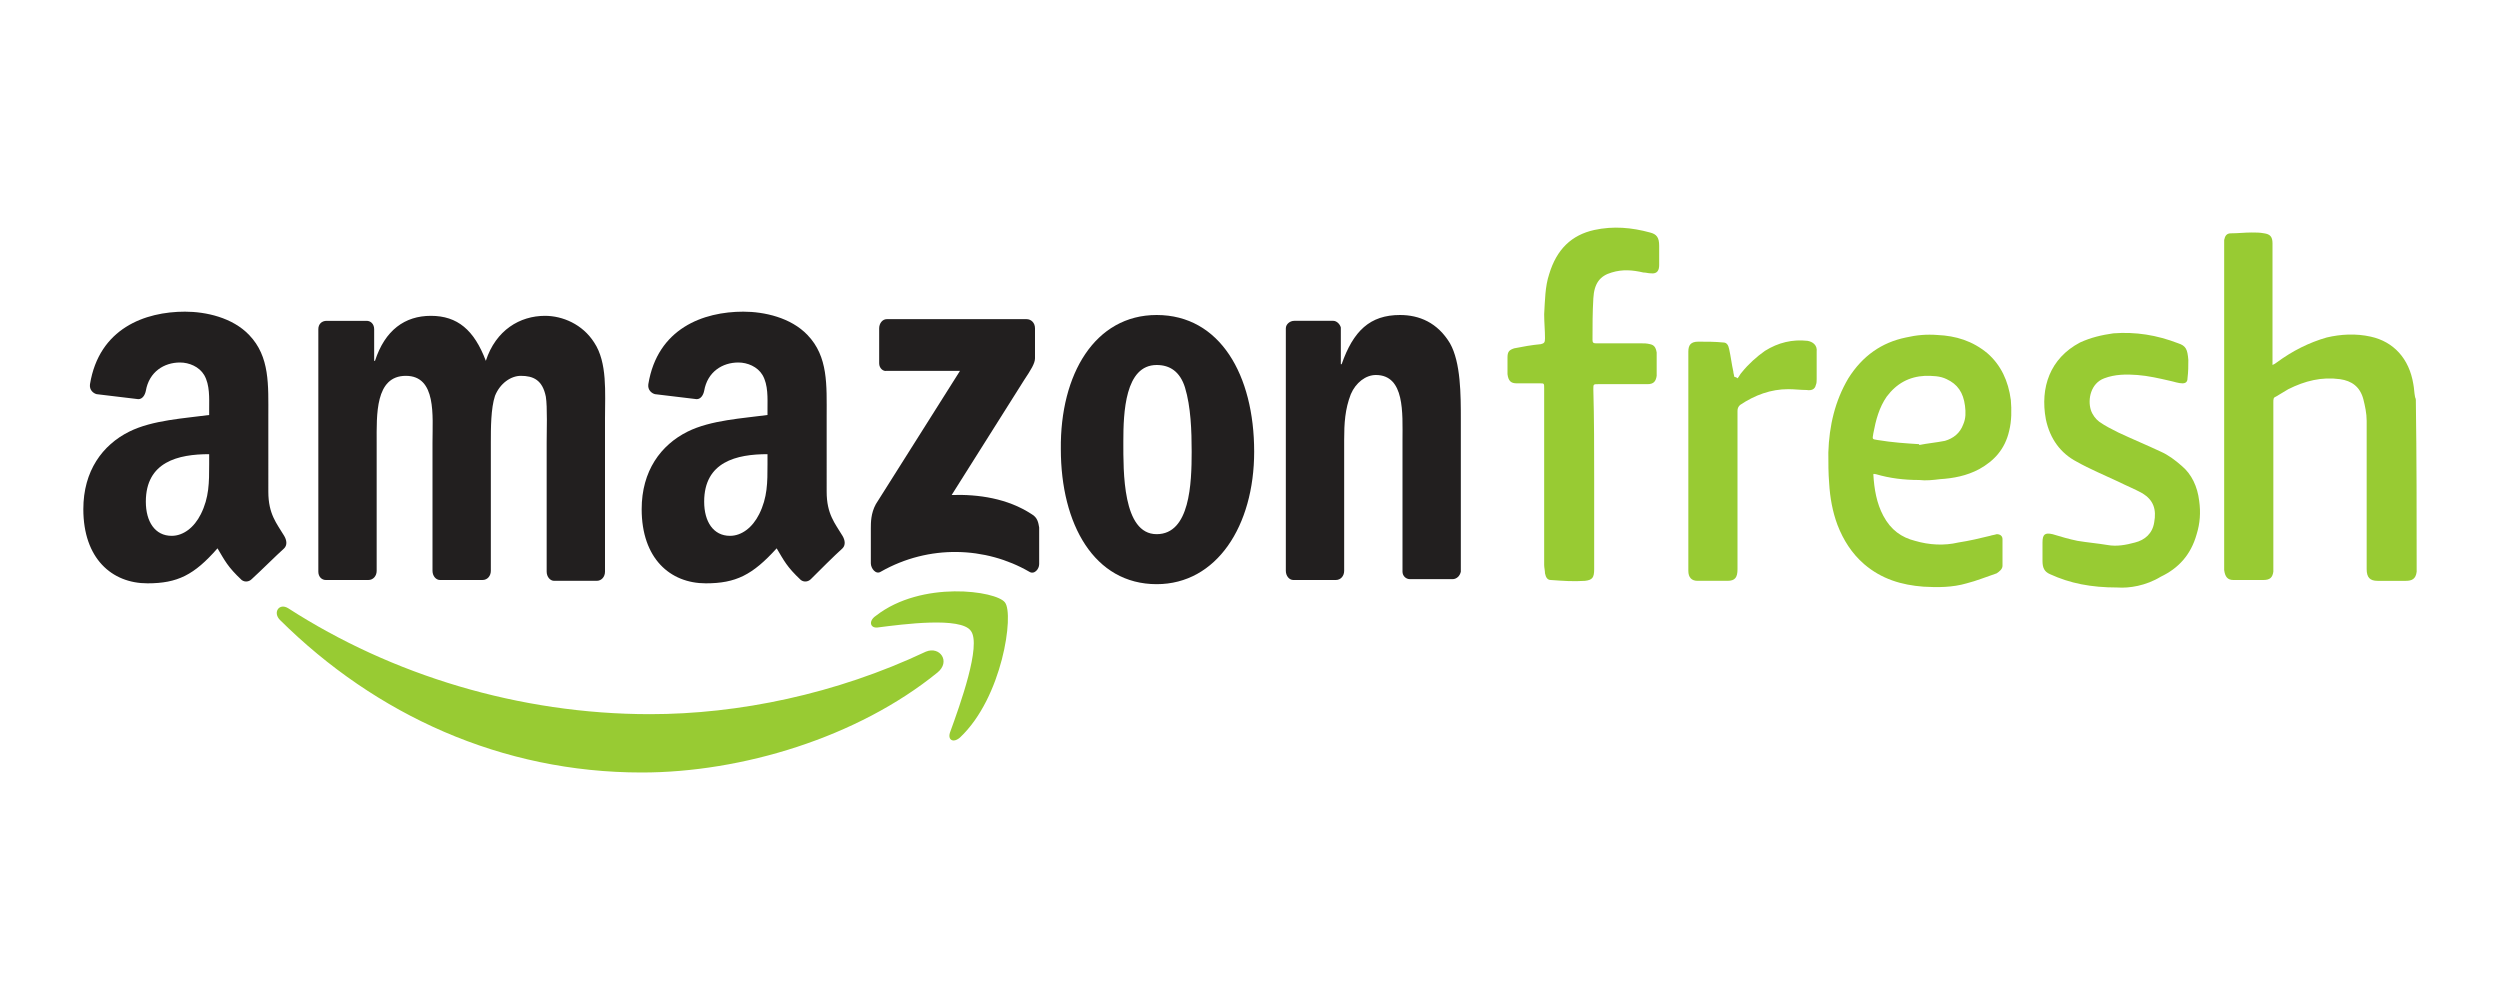 <?xml version="1.0" encoding="utf-8"?>
<!-- Generator: Adobe Illustrator 24.0.2, SVG Export Plug-In . SVG Version: 6.00 Build 0)  -->
<svg version="1.1" id="Capa_1" xmlns="http://www.w3.org/2000/svg" xmlns:xlink="http://www.w3.org/1999/xlink" x="0px" y="0px"
	 viewBox="0 0 300 120" style="enable-background:new 0 0 300 120;" xml:space="preserve">
<style type="text/css">
	.st0{fill:#98CB33;}
	.st1{fill:#221F1F;}
</style>
<g>
	<g>
		<g>
			<path class="st0" d="M290,68.6C290,68.7,289.9,68.7,290,68.6c-0.1,0.9-0.6,1.1-1.3,1.1c-1.1,0-2.3,0-3.4,0
				c-0.9,0-1.3-0.4-1.3-1.4c0-5.9,0-11.9,0-17.8c0-0.9-0.2-1.8-0.4-2.6c-0.4-1.5-1.4-2.2-2.8-2.4c-2.2-0.3-4.2,0.2-6.2,1.2
				c-0.5,0.3-1,0.6-1.5,0.9c-0.3,0.1-0.3,0.3-0.3,0.7c0,6.6,0,13.3,0,19.9c0,0.1,0,0.3,0,0.4c-0.1,0.7-0.4,1-1.2,1
				c-1.2,0-2.4,0-3.6,0c-0.7,0-1-0.4-1.1-1.2c0-0.1,0-0.2,0-0.3c0-12.9,0-25.8,0-38.7c0-0.2,0-0.4,0-0.6c0.1-0.5,0.3-0.8,0.8-0.8
				c0.8,0,1.7-0.1,2.5-0.1c0.5,0,1,0,1.5,0.1c0.7,0.1,1,0.4,1,1.2c0,0.1,0,0.2,0,0.4c0,4.5,0,9.1,0,13.6c0,0.2,0,0.3,0,0.6
				c0.2-0.1,0.4-0.2,0.5-0.3c1.9-1.4,3.9-2.4,6-3c1.7-0.4,3.5-0.5,5.3-0.1c2.7,0.6,4.6,2.6,5.1,5.7c0.1,0.5,0.1,1,0.2,1.5
				c0,0.1,0.1,0.2,0.1,0.4C290,54.9,290,61.8,290,68.6z"/>
			<path class="st0" d="M224.8,56.9c0.1,1.8,0.4,3.5,1.2,5c0.9,1.7,2.2,2.6,3.8,3c1.7,0.5,3.5,0.6,5.2,0.2c1.3-0.2,2.6-0.5,3.8-0.8
				c0.3-0.1,0.5-0.1,0.8-0.2c0.4,0,0.7,0.2,0.7,0.6c0,1.1,0,2.1,0,3.2c0,0.4-0.4,0.7-0.7,0.9c-1.2,0.4-2.4,0.9-3.6,1.2
				c-1.7,0.5-3.5,0.5-5.2,0.4c-2.6-0.2-5-0.9-7.1-2.7c-1.5-1.3-2.5-2.9-3.2-4.7c-0.6-1.6-0.9-3.3-1-5c-0.1-1.2-0.1-2.4-0.1-3.7
				c0.1-3.2,0.8-6.2,2.4-8.9c1.7-2.7,4-4.3,6.9-4.9c1.3-0.3,2.5-0.4,3.8-0.3c2.2,0.1,4.2,0.7,6,2.2c1.6,1.4,2.5,3.3,2.8,5.6
				c0.1,1.2,0.1,2.5-0.2,3.7c-0.5,2.2-1.8,3.6-3.6,4.6c-1.5,0.8-3.1,1.1-4.7,1.2c-0.8,0.1-1.7,0.2-2.5,0.1c-1.8,0-3.5-0.2-5.2-0.7
				c-0.1,0-0.2,0-0.3-0.1C224.9,56.8,224.9,56.9,224.8,56.9z M230.3,53.3c0,0,0,0.1,0,0.1c1-0.2,2.1-0.3,3.1-0.5
				c1-0.3,1.8-0.9,2.2-2c0.3-0.7,0.3-1.4,0.2-2.2c-0.2-1.6-0.9-2.6-2.2-3.2c-0.8-0.4-1.7-0.4-2.6-0.4c-1.9,0.1-3.4,0.9-4.6,2.5
				c-0.9,1.3-1.3,2.8-1.6,4.4c-0.1,0.7-0.2,0.7,0.5,0.8C227.1,53.1,228.7,53.2,230.3,53.3z"/>
			<path class="st0" d="M191.3,57.5c0,3.5,0,7,0,10.4c0,0.1,0,0.2,0,0.4c0,1-0.2,1.3-1.1,1.4c-1.4,0.1-2.7,0-4.1-0.1
				c-0.4,0-0.6-0.3-0.7-0.8c0-0.3-0.1-0.7-0.1-1c0-7.1,0-14.1,0-21.2c0-0.6,0-0.6-0.5-0.6c-0.9,0-1.9,0-2.8,0c-0.7,0-1-0.3-1.1-1.1
				c0-0.7,0-1.3,0-2c0-0.7,0.2-0.9,0.8-1.1c1-0.2,2.1-0.4,3.2-0.5c0.4-0.1,0.5-0.2,0.5-0.7c0-1-0.1-1.9-0.1-2.9
				c0.1-1.6,0.1-3.3,0.6-4.8c0.9-3,2.7-4.7,5.4-5.3c2.3-0.5,4.5-0.3,6.7,0.3c0.8,0.2,1.1,0.6,1.1,1.6c0,0.8,0,1.5,0,2.3
				c0,0.6-0.2,1.1-1,1c-0.3,0-0.6-0.1-0.9-0.1c-1.3-0.3-2.5-0.4-3.8,0c-1.4,0.4-2.1,1.3-2.2,3.1c-0.1,1.7-0.1,3.3-0.1,5
				c0,0.3,0.1,0.4,0.4,0.4c1.8,0,3.6,0,5.4,0c0.4,0,0.7,0,1.1,0.1c0.5,0.1,0.7,0.4,0.8,1c0,0.9,0,1.9,0,2.8c-0.1,0.7-0.4,1-1.1,1
				c-0.7,0-1.4,0-2,0c-1.3,0-2.6,0-3.9,0c-0.6,0-0.6,0-0.6,0.6C191.3,50.3,191.3,53.9,191.3,57.5z"/>
			<path class="st0" d="M254.1,70.5c-3.2,0-5.7-0.5-8.1-1.6c-0.7-0.3-0.9-0.8-0.9-1.6c0-0.7,0-1.4,0-2.2c0-1,0.3-1.2,1.2-1
				c1,0.3,2,0.6,3,0.8c1.2,0.2,2.4,0.3,3.6,0.5c1.1,0.2,2.2,0,3.3-0.3c1.2-0.3,2.1-1.1,2.3-2.4c0.3-1.6-0.1-2.7-1.4-3.5
				c-0.9-0.5-1.9-0.9-2.9-1.4c-1.7-0.8-3.4-1.5-5-2.4c-1.9-1-3.2-2.7-3.7-5.1c-0.7-3.8,0.5-7.3,4.1-9.2c1.3-0.6,2.6-0.9,4-1.1
				c2.7-0.2,5.2,0.2,7.8,1.2c0.9,0.3,1.1,0.7,1.2,2c0,0.7,0,1.4-0.1,2.2c0,0.4-0.2,0.6-0.6,0.6c-0.5,0-1-0.2-1.5-0.3
				c-1.3-0.3-2.6-0.6-3.9-0.7c-1.3-0.1-2.7-0.1-4,0.4c-1.6,0.6-2,2.5-1.6,3.8c0.2,0.6,0.6,1.1,1,1.4c0.7,0.5,1.5,0.9,2.3,1.3
				c1.7,0.8,3.4,1.5,5.1,2.3c0.9,0.4,1.7,1,2.5,1.7c1.2,1,1.9,2.5,2.1,4.2c0.2,1.4,0.1,2.7-0.3,4c-0.7,2.5-2.2,4.1-4.3,5.1
				C257.5,70.3,255.5,70.6,254.1,70.5z"/>
			<path class="st0" d="M208.5,45.4c0.2-0.2,0.3-0.5,0.5-0.7c0.8-1,1.8-1.9,2.8-2.6c1.6-1,3.3-1.4,5.1-1.2c0.6,0.1,1.2,0.5,1.1,1.3
				c0,1.1,0,2.2,0,3.3c0,0.2,0,0.5-0.1,0.7c-0.1,0.5-0.5,0.7-1.1,0.6c-0.7,0-1.5-0.1-2.2-0.1c-2.1,0-4,0.7-5.8,1.9
				c-0.2,0.2-0.3,0.4-0.3,0.7c0,6.2,0,12.5,0,18.7c0,0.1,0,0.2,0,0.3c0,1-0.3,1.4-1.2,1.4c-1.2,0-2.4,0-3.6,0
				c-0.7,0-1.1-0.4-1.1-1.2c0-8.8,0-17.5,0-26.3c0-0.8,0.3-1.2,1.2-1.2c1,0,2,0,3,0.1c0.4,0,0.6,0.3,0.7,0.8
				c0.2,0.9,0.3,1.8,0.5,2.7c0,0.2,0.1,0.4,0.1,0.6C208.4,45.3,208.4,45.3,208.5,45.4z"/>
		</g>
	</g>
	<path id="path8" class="st0" d="M112.5,80.7c-9.6,7.8-23.5,12-35.5,12c-16.8,0-31.9-6.9-43.4-18.3c-0.9-0.9-0.1-2.1,1-1.4
		C47,81,62.3,85.7,78,85.7c10.6,0,22.3-2.4,33.1-7.5C112.8,77.5,114.1,79.4,112.5,80.7"/>
	<path id="path10" class="st0" d="M116.5,75.7c-1.2-1.7-8.1-0.8-11.2-0.4c-0.9,0.1-1.1-0.8-0.2-1.4c5.5-4.3,14.5-3,15.5-1.6
		c1.1,1.4-0.3,11.4-5.4,16.2c-0.8,0.7-1.5,0.3-1.2-0.6C115.2,84.6,117.8,77.4,116.5,75.7"/>
	<path id="path12" class="st1" d="M105.5,43.6v-4.2c0-0.6,0.4-1.1,0.9-1.1h16.8c0.5,0,1,0.4,1,1.1V43c0,0.6-0.5,1.4-1.3,2.6
		l-8.7,13.8c3.2-0.1,6.7,0.4,9.6,2.3c0.7,0.4,0.8,1,0.9,1.6v4.4c0,0.6-0.6,1.3-1.2,0.9c-5.2-3-12-3.3-17.8,0c-0.6,0.4-1.2-0.4-1.2-1
		v-4.2c0-0.7,0-1.8,0.6-2.9l10.1-16h-8.8C106,44.6,105.5,44.2,105.5,43.6"/>
	<path id="path14" class="st1" d="M44.2,69.6h-5.1c-0.5,0-0.9-0.4-0.9-1V39.5c0-0.6,0.4-1,1-1h4.8c0.5,0,0.9,0.4,0.9,1v3.8H45
		c1.2-3.7,3.6-5.4,6.7-5.4c3.2,0,5.2,1.7,6.6,5.4c1.2-3.7,4.1-5.4,7.1-5.4c2.1,0,4.5,1,5.9,3.2c1.6,2.4,1.3,6,1.3,9.1l0,18.4
		c0,0.6-0.4,1.1-1,1.1h-5.1c-0.5,0-0.9-0.5-0.9-1.1V53.1c0-1.2,0.1-4.3-0.1-5.5c-0.4-2-1.5-2.5-3-2.5c-1.2,0-2.5,0.9-3.1,2.4
		c-0.5,1.5-0.5,3.9-0.5,5.6v15.4c0,0.6-0.4,1.1-1,1.1h-5.1c-0.5,0-0.9-0.5-0.9-1.1l0-15.4c0-3.2,0.5-8-3.2-8c-3.7,0-3.5,4.7-3.5,8
		v15.4C45.2,69.1,44.8,69.6,44.2,69.6"/>
	<path id="path16" class="st1" d="M138.8,37.8c7.6,0,11.7,7.2,11.7,16.4c0,8.9-4.5,15.9-11.7,15.9c-7.5,0-11.5-7.2-11.5-16.2
		C127.2,44.9,131.4,37.8,138.8,37.8 M138.8,43.8c-3.8,0-4,5.7-4,9.2c0,3.6-0.1,11.1,4,11.1c4,0,4.2-6.1,4.2-9.9
		c0-2.5-0.1-5.4-0.8-7.7C141.6,44.6,140.4,43.8,138.8,43.8"/>
	<path id="path18" class="st1" d="M160.3,69.6h-5.1c-0.5,0-0.9-0.5-0.9-1.1l0-29.1c0-0.5,0.5-0.9,1-0.9h4.7c0.4,0,0.8,0.4,0.9,0.8
		v4.4h0.1c1.4-4,3.4-5.9,7-5.9c2.3,0,4.5,0.9,6,3.4c1.3,2.3,1.3,6.2,1.3,9.1v18.3c-0.1,0.5-0.5,0.9-1,0.9h-5.1
		c-0.5,0-0.9-0.4-0.9-0.9V52.8c0-3.2,0.3-7.8-3.2-7.8c-1.2,0-2.4,0.9-3,2.3c-0.7,1.8-0.8,3.5-0.8,5.5v15.7
		C161.3,69.1,160.9,69.6,160.3,69.6"/>
	<path id="path30_1_" class="st1" d="M25.1,55.7v-1.2c-3.7,0-7.6,0.9-7.6,5.7c0,2.4,1.1,4.1,3.1,4.1c1.4,0,2.7-1,3.5-2.6
		C25.1,59.7,25.1,57.9,25.1,55.7 M30.2,69.5c-0.3,0.3-0.8,0.4-1.2,0.1c-1.7-1.6-2-2.3-2.9-3.8C23.3,69,21.3,70,17.7,70
		C13.4,70,10,67,10,61.1c0-4.6,2.3-7.7,5.5-9.3c2.8-1.4,6.7-1.6,9.6-2v-0.7c0-1.3,0.1-2.9-0.6-4.1c-0.6-1-1.8-1.5-2.9-1.5
		c-1.9,0-3.7,1.1-4.1,3.4c-0.1,0.5-0.4,1-0.9,1l-5-0.6c-0.4-0.1-0.9-0.5-0.8-1.2c1.1-6.7,6.6-8.7,11.4-8.7c2.5,0,5.7,0.7,7.7,2.8
		c2.5,2.6,2.3,6,2.3,9.8V59c0,2.7,1,3.8,1.9,5.3c0.3,0.5,0.4,1.1,0,1.5C33.1,66.7,31.3,68.5,30.2,69.5L30.2,69.5"/>
	<path id="path30_2_" class="st1" d="M92.1,55.7v-1.2c-3.7,0-7.6,0.9-7.6,5.7c0,2.4,1.1,4.1,3.1,4.1c1.4,0,2.7-1,3.5-2.6
		C92.1,59.7,92.1,57.9,92.1,55.7 M97.3,69.5c-0.3,0.3-0.8,0.4-1.2,0.1c-1.7-1.6-2-2.3-2.9-3.8C90.3,69,88.3,70,84.7,70
		C80.4,70,77,67,77,61.1c0-4.6,2.3-7.7,5.5-9.3c2.8-1.4,6.7-1.6,9.6-2v-0.7c0-1.3,0.1-2.9-0.6-4.1c-0.6-1-1.8-1.5-2.9-1.5
		c-1.9,0-3.7,1.1-4.1,3.4c-0.1,0.5-0.4,1-0.9,1l-5-0.6c-0.4-0.1-0.9-0.5-0.8-1.2c1.1-6.7,6.6-8.7,11.4-8.7c2.5,0,5.7,0.7,7.7,2.8
		c2.5,2.6,2.3,6,2.3,9.8V59c0,2.7,1,3.8,1.9,5.3c0.3,0.5,0.4,1.1,0,1.5C100.1,66.7,98.3,68.5,97.3,69.5L97.3,69.5"/>
</g>
</svg>

